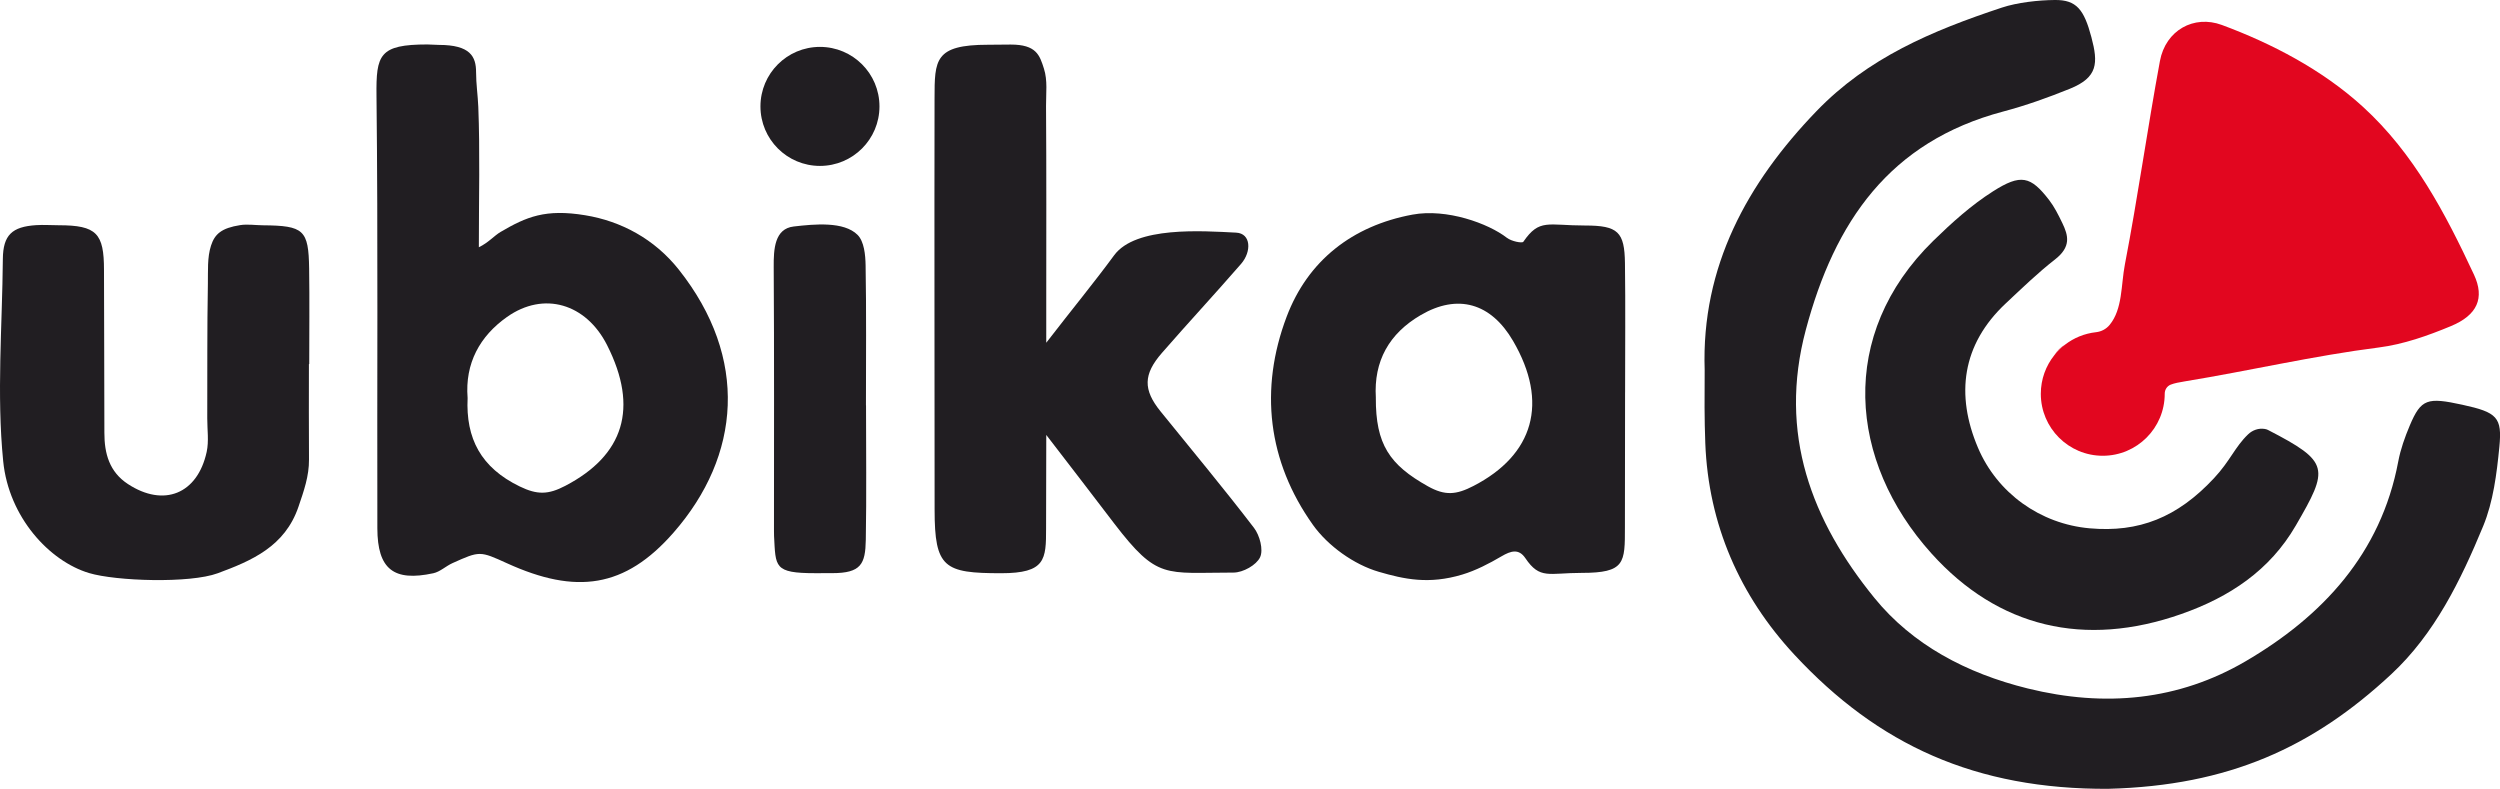 <svg xmlns="http://www.w3.org/2000/svg" id="Capa_1" data-name="Capa 1" viewBox="0 0 1282.14 404.56"><defs><style>      .cls-1 {        fill: #e2061f;      }      .cls-2 {        fill: #211e22;      }    </style></defs><path class="cls-2" d="M1081.45,404.55c-68.26,.37-118.21-22.49-161.21-68.81-27.96-30.12-44.07-66.71-45.67-108.46-.48-12.49-.41-23.89-.32-37.51-1.78-53.18,21.96-96.05,57.35-132.77,26.38-27.37,59.13-41.18,95.07-53.1,7.85-2.61,18.7-3.83,27.21-3.9,11.07-.09,14.94,4.89,18.71,19.09,3.52,13.26,3.36,20.6-11.02,26.42-11.1,4.49-22.54,8.59-34.15,11.67-58.45,15.49-86.51,56.58-101.3,111.99-14.24,53.37,3.03,97.99,35.23,137.54,19.44,23.89,46.99,38.57,78.56,46.37,39.81,9.83,77.48,6.12,111.78-13.95,39.43-23.06,69.41-55.28,78.27-102.45,1.18-6.3,3.42-12.53,5.89-18.4,5.8-13.79,9.07-14.6,26.97-10.7s20.49,6.43,18.99,21.66c-1.35,13.74-3.12,28.07-8.33,40.67-11.44,27.68-24.86,55.19-47.07,75.85-40.44,37.63-83.52,57.16-144.97,58.78Z"></path><path class="cls-2" d="M225.07,23.03c16.11,0,19.09,5.96,19.09,13.99,0,6.03,.9,11.88,1.14,17.82,.9,22.95,.28,45.96,.28,71.97,5.03-2.44,7.86-5.94,11.18-7.88,13.22-7.74,22.95-11.9,43.39-8.53,18.27,3.01,35.43,12.05,48.01,27.92,35.91,45.31,31.81,95.36-2.74,134.84-24.92,28.48-49.98,31.84-85.39,15.72-13.93-6.34-13.95-6.39-27.95-.09-3.39,1.52-6.35,4.44-9.84,5.2-20.37,4.4-28.65-2.1-28.71-23.02-.19-73.95,.38-147.9-.44-221.84-.24-21.08,1.4-26.33,26.11-26.33,1.92,0,3.84,.23,5.88,.23Zm14.75,181c-1.01,20.88,6.86,35.81,26.7,45.44,9.05,4.39,14.65,4.25,23.4-.31,30.03-15.68,37.75-39.9,21.43-72.15-10.75-21.26-32.39-27.84-51.34-14.45-13.94,9.85-21.59,23.76-20.2,41.48Z"></path><path class="cls-2" d="M536.59,223.03c0,19.26-.1,33.6-.1,47.93,0,15.96-.19,23.02-23.05,23.02-29.21,0-34.12-2.7-34.12-32.6,0-70.3-.17-140.6-.03-210.9,.04-19.73-.06-27.53,27.43-27.53,3.88,0,7.86-.1,11.6-.1,13.21,0,14.87,5.43,17.08,12.38,1.94,6.1,1.03,12.64,1.07,19.1,.23,33.7,.11,67.41,.11,101.11,0,5.47,0,10.95,0,20.34,13.45-17.42,24.52-30.85,34.81-44.85,11.01-14.99,45.27-12.49,62.58-11.62,7.66,.39,7.99,9.73,2.52,16.03-13.76,15.84-26.82,29.85-40.6,45.67-9.56,10.97-9.7,18.84-.7,29.97,16.06,19.86,32.41,39.48,47.93,59.74,2.95,3.85,4.92,11.28,3.11,15.09-1.87,3.96-8.68,7.84-13.65,7.84-35.31,0-38.88,3.82-61.12-25.14-10.77-14.03-21.53-28.24-34.9-45.49Z"></path><path class="cls-1" d="M1059.06,176.77c-2.03,1.56-3.87,3.36-5.46,5.36,1.49-2.29,3.32-4.14,5.46-5.36Z"></path><path class="cls-2" d="M833.43,201.22c0,23.03-.08,46.07-.08,69.1,0,18.39,.16,23.49-22.21,23.49-16.9,0-21.38,3.51-28.85-7.55-3.37-4.99-7.4-3.79-12.25-.94-6.35,3.73-13.17,7.27-20.13,9.36-17.15,5.16-29.79,2.36-42.8-1.43-12.69-3.69-26.09-13.28-33.77-24.07-23.18-32.55-27.51-69.59-13.48-106.74,10.87-28.78,33.71-46.65,64.54-52.37,17.52-3.25,38.91,4.51,48.4,11.88,2.38,1.85,7.87,2.89,8.45,2.05,8.27-12.04,12.48-8.34,31.71-8.34,16.85,0,20.2,3.27,20.41,19.35,.29,22.07,.07,44.15,.07,66.22Zm-127.83,2.74c-.1,23.91,6.98,34.39,26.7,45.43,8.84,4.95,14.55,4.39,23.41-.18,30.86-15.95,38.72-42.76,20.25-74.41-11.34-19.42-28.35-24.3-47.34-13.2-16.17,9.45-24.15,23.53-23.01,42.36Z"></path><path class="cls-2" d="M1057.71,114.47c3.06,6.35,4.57,12.09-3.8,18.61-8.84,6.88-16.96,14.77-25.2,22.48-22.66,21.2-25.78,47-14.31,74.03,9.9,23.34,32.02,39.12,57.27,41.36,25.28,2.25,44.96-5.51,63.79-25.69,8.33-8.92,10.65-15.91,17.47-22.48,2.27-2.19,5.43-3.31,8.54-2.79,.61,.1,1.15,.25,1.64,.5,31.85,16.44,31.36,19.65,14.27,49.1-13.34,22.98-33.91,36.61-58.65,45.31-49.73,17.49-94.05,6.87-128.2-31.09-42.53-47.27-48.21-112.22,.98-160.32,9.44-9.23,19.48-18.27,30.58-25.33,14.32-9.11,19.32-7.88,28.83,4.45,2.61,3.39,4.58,7.27,6.79,11.86Z"></path><path class="cls-2" d="M158.43,186.69c0,16.32-.09,32.64,.04,48.96,.07,8.55-2.65,16.15-5.4,24.24-6.93,20.37-23.97,27.66-41.39,34.1-14.34,5.3-52.18,4.05-66.02-.1-20.31-6.11-41.18-28.59-44.03-57.41-3.4-34.38-.47-69.11-.17-103.66,.11-12.33,4.75-16.55,17.05-17.35,3.85-.25,7.74,.05,11.6,.05,19.5,0,23.22,4.2,23.22,22.94,0,27.83,.23,55.67,.2,83.51-.01,10.63,2.54,20.02,12.07,26.27,18.34,12.03,35.66,5.17,40.39-16.46,1.2-5.51,.28-11.48,.3-17.24,.07-23.04-.09-46.08,.32-69.11,.12-6.4-.37-13.37,1.6-19.45,1.92-5.94,5.35-9.02,14.98-10.53,3.74-.58,7.71,.05,11.58,.09,21.08,.19,23.48,2.3,23.77,22.21,.24,16.32,.05,32.64,.05,48.96-.05,0-.1,0-.15,0Z"></path><path class="cls-2" d="M444.15,207.9c0,23,.29,46-.12,68.99-.22,12.38-2.43,17.05-17.21,17.05-2.89,0-5.79,.02-8.69,.02-21.34,0-20.28-3.23-21.15-19.03-.05-.96-.04-1.92-.04-2.87,0-45.04,.15-90.08-.14-135.12-.06-9.14,.43-19.65,10.27-20.78,10.66-1.23,25.73-2.71,32.74,4.3,3.37,3.37,4.03,10.26,4.12,15.57,.42,23.95,.18,47.91,.18,71.87h.05Z"></path><circle class="cls-2" cx="420.52" cy="54.57" r="30.52"></circle><path class="cls-1" d="M1256.99,167.24c-11.84,4.92-24.39,9.37-37.02,10.97-33.42,4.24-66.17,11.92-99.32,17.35-3.01,.49-5.43,.94-7.36,1.69s-3.11,2.63-3.1,4.69c0,0,0,.02,0,.03,0,17.54-14.22,31.77-31.77,31.77s-31.78-14.23-31.78-31.77c0-7.5,2.6-14.4,6.96-19.84,1.59-2,3.43-3.8,5.46-5.36,4.5-3.47,9.95-5.75,15.9-6.4,2.72-.29,5.25-1.64,6.98-3.75,6.7-8.15,5.79-20.44,7.81-30.95,6.67-34.65,11.56-69.62,17.97-104.32,2.93-15.89,17.49-23.84,31.77-18.55,25.21,9.34,51.39,22.83,72.37,41.99,26.17,23.9,42.25,54.63,56.91,86.02,5.65,12.1,1.7,20.83-11.79,26.43Z"></path></svg>